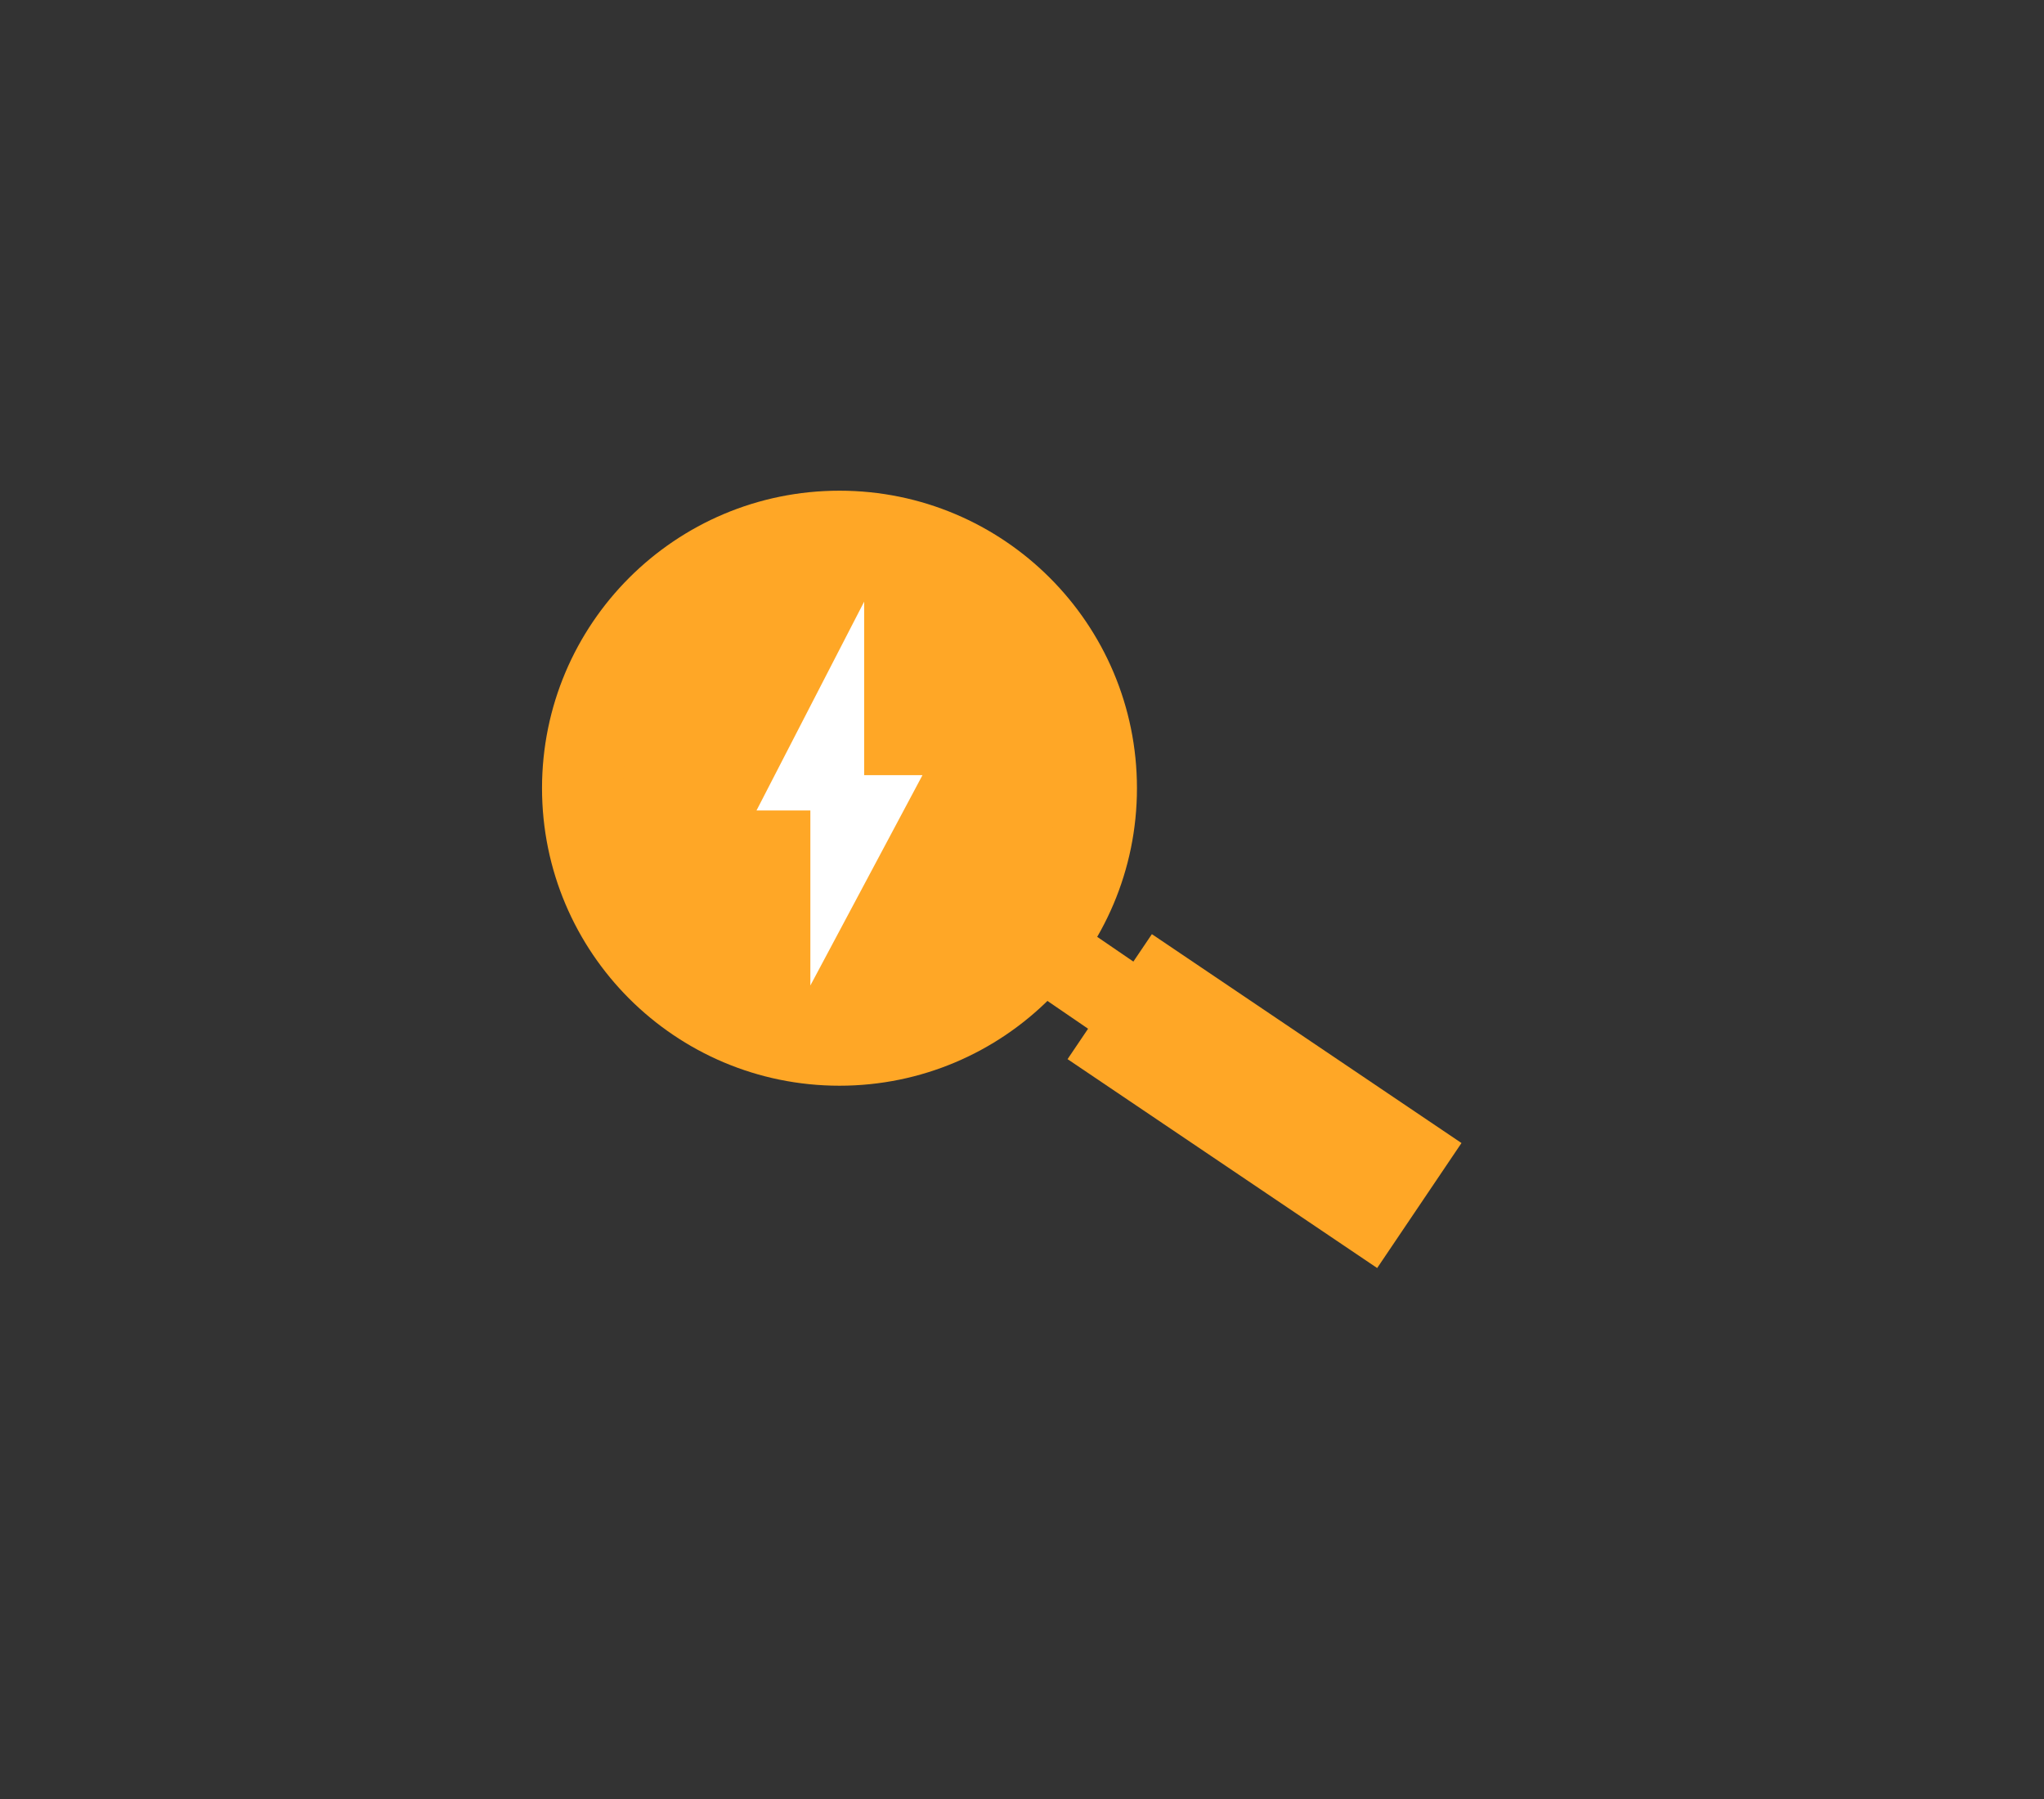 <?xml version="1.0" encoding="UTF-8"?><svg id="Ebene_1" xmlns="http://www.w3.org/2000/svg" viewBox="0 0 367 323"><rect x="0" y="0" width="367" height="323" fill="#333333" stroke="none"/><defs><style>.cls-1,.cls-2{stroke:#ffa726;stroke-width:14.54px;}.cls-1,.cls-3{fill:#ffa726;}.cls-2{fill:#f1a947;}.cls-4{fill:#fff;}.cls-4,.cls-3{fill-rule:evenodd;}</style></defs><g id="Page-1"><g id="Group"><circle id="Oval" class="cls-1" cx="150.73" cy="141.5" r="46.14"/><line id="Path-3" class="cls-2" x1="188.62" y1="171.26" x2="205.13" y2="182.55"/><polygon id="Rectangle" class="cls-3" points="191.68 190.14 206.82 167.7 262.41 205.2 247.27 227.64 191.68 190.14"/><polygon id="Path-2" class="cls-4" points="155.16 108.01 135.83 145.5 145.5 145.5 145.5 176.92 165.63 139.16 155.16 139.16 155.16 108.01"/></g></g></svg>